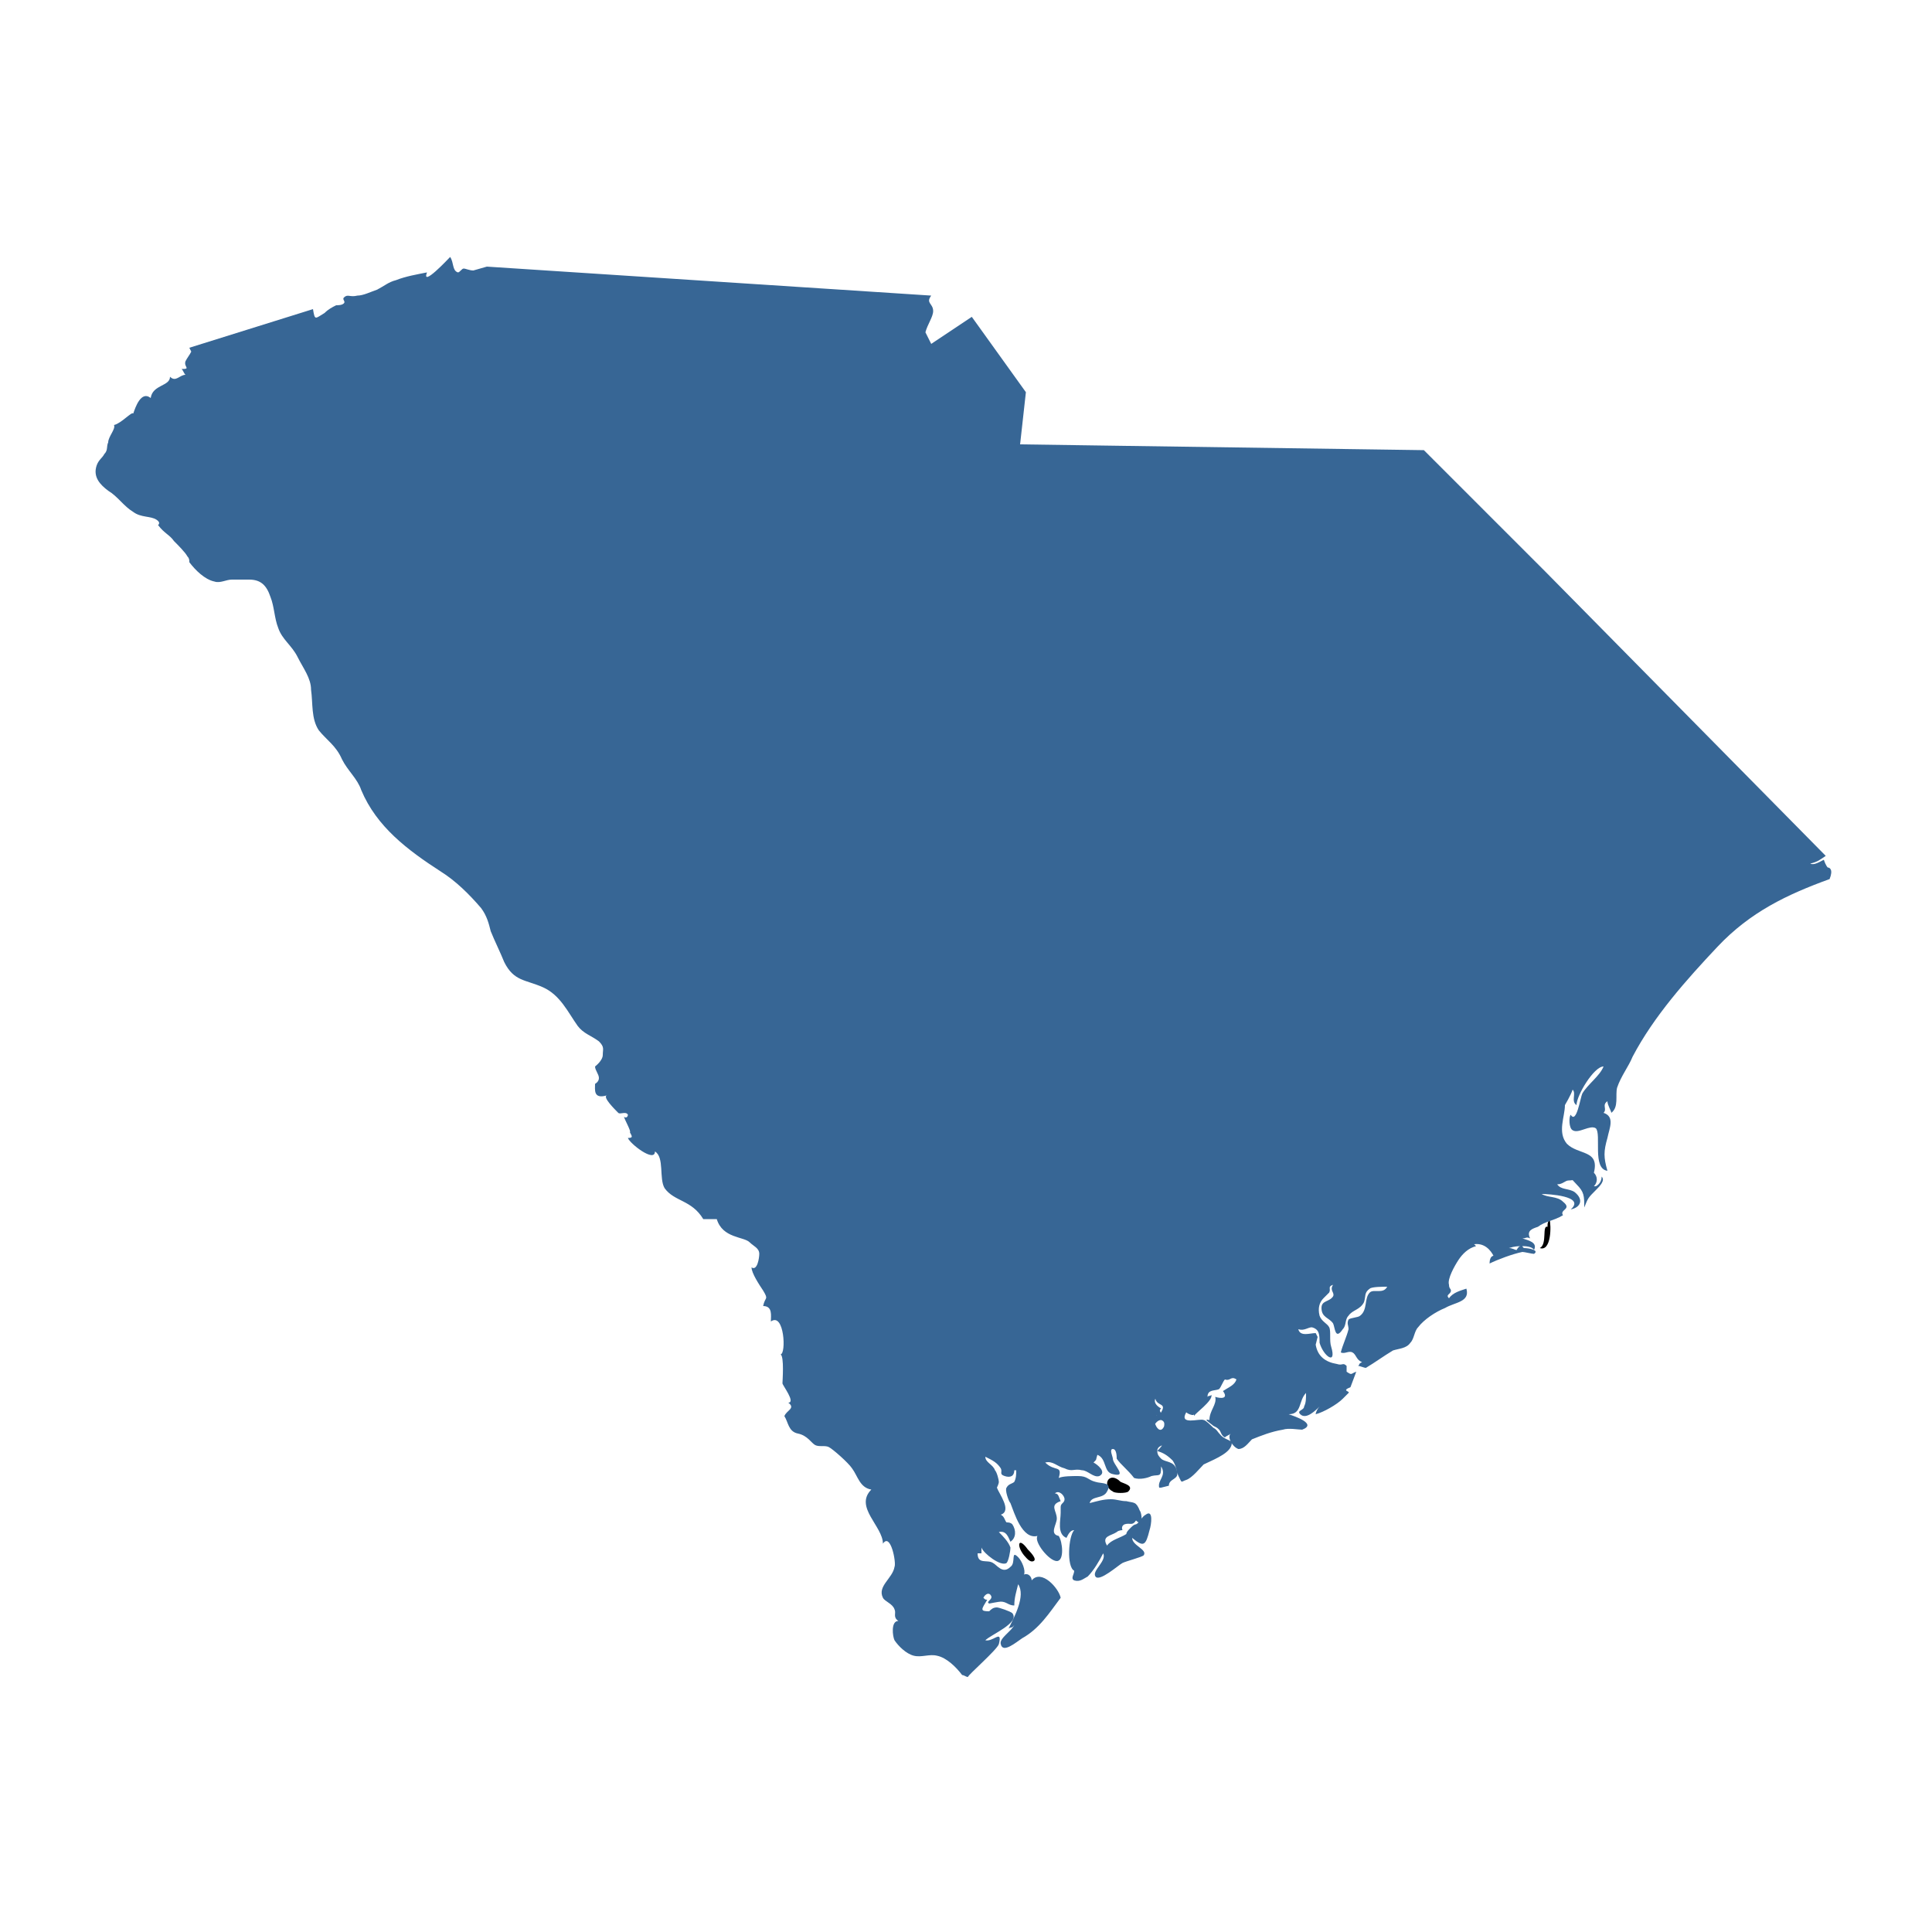 <?xml version="1.0" encoding="utf-8"?><!--Generator: Adobe Illustrator 22.1.0, SVG Export Plug-In . SVG Version: 6.00 Build 0)--><svg version="1.1" id="Layer_1" xmlns="http://www.w3.org/2000/svg" xmlns:xlink="http://www.w3.org/1999/xlink" x="0px" y="0px" viewBox="0 0 100 100" style="enable-background:new 0 0 100 100" xml:space="preserve"><style type="text/css">.st0{fill:#376695;}</style><path d="M79.7,64.6c0.4-0.2,0.1-1.2,0.4-1.1c0-0.2,0-0.2,0.1-0.4C80.3,63.4,80.3,64.8,79.7,64.6"/><path d="M58,76.7c0.2,0.1,0.7,0.2,0.4,0.5c-0.1,0.1-0.7,0.1-0.8,0C57,76.9,57.4,76.1,58,76.7"/><path d="M53.2,80.2c0.1,0.1,0.5,0.5,0.3,0.6s-0.4-0.2-0.5-0.3C52.6,80,52.7,79.5,53.2,80.2"/><path d="M94.6,44.9"/><path d="M94.6,44.9"/><path d="M94.6,44.9"/><path d="M94.6,44.9"/><path d="M94.6,44.9"/><path d="M94.6,44.9"/><path d="M94.6,44.9"/><path d="M94.6,44.9"/><path d="M94.6,44.9"/><path d="M94.6,44.9"/><path d="M94.6,44.9"/><path d="M94.6,44.9"/><path d="M94.6,44.9"/><path d="M94.6,44.9"/><path class="st0" d="M94.6,44.9c0,0-0.1-0.1-0.2-0.4c-0.2,0.1-0.5,0.3-0.7,0.2c0.4-0.1,0.5-0.2,0.8-0.4L80,29.6l-6.3-6.3L52.8,23
	l0.3-2.7l-2.8-3.9l-2.1,1.4l-0.3-0.6c0.1-0.4,0.4-0.8,0.4-1.1c0-0.4-0.4-0.4-0.1-0.8l-23-1.5L24.5,14c-0.2,0-0.4-0.1-0.5-0.1
	s-0.2,0.2-0.3,0.2c-0.3-0.1-0.2-0.5-0.4-0.8c-0.1,0.1-1.5,1.6-1.2,0.8c-0.5,0.1-1.1,0.2-1.6,0.4c-0.4,0.1-0.6,0.3-1,0.5
	c-0.3,0.1-0.7,0.3-1,0.3c-0.4,0.1-0.5-0.1-0.7,0.1c-0.1,0.1,0.1,0.2,0,0.3s-0.3,0.1-0.4,0.1c-0.2,0.1-0.4,0.2-0.6,0.4
	c-0.5,0.3-0.5,0.4-0.6-0.2l-6.4,2l0.1,0.2c-0.1,0.2-0.2,0.3-0.3,0.5c-0.1,0.3,0.3,0.4-0.2,0.4c0.1,0.1,0.1,0.2,0.2,0.3
	c-0.3,0-0.5,0.4-0.8,0.1c0,0.5-0.9,0.4-1,1.1c-0.5-0.4-0.8,0.5-0.9,0.8c-0.1-0.1-0.6,0.5-1,0.6c0.1,0.2-0.3,0.6-0.3,0.9
	c-0.1,0.2,0,0.4-0.2,0.6c-0.1,0.2-0.3,0.3-0.4,0.6c-0.2,0.6,0.2,1,0.6,1.3c0.5,0.3,0.8,0.8,1.3,1.1c0.4,0.3,0.9,0.2,1.2,0.4
	c0.3,0.2,0,0.3,0.1,0.3C8.5,27.6,8.8,27.7,9,28c0.2,0.2,0.6,0.6,0.7,0.8c0.1,0.1,0.1,0.2,0.1,0.3c0.3,0.4,0.8,0.9,1.3,1
	c0.3,0.1,0.6-0.1,0.9-0.1c0.3,0,0.6,0,0.9,0c0.6,0,0.9,0.3,1.1,0.9c0.2,0.5,0.2,1.1,0.4,1.6c0.2,0.6,0.7,0.9,1,1.5s0.7,1.1,0.7,1.7
	c0.1,0.7,0,1.5,0.4,2.1c0.4,0.5,0.9,0.8,1.2,1.5c0.3,0.6,0.8,1,1,1.6c0.8,1.9,2.4,3.1,4.1,4.2c0.8,0.5,1.5,1.2,2.1,1.9
	c0.3,0.4,0.4,0.8,0.5,1.2c0.2,0.5,0.5,1.1,0.7,1.6c0.5,1,1.1,0.9,2,1.3c0.9,0.4,1.3,1.3,1.8,2c0.3,0.4,0.7,0.5,1.1,0.8
	c0.3,0.3,0.2,0.4,0.2,0.7s-0.4,0.6-0.4,0.6c0,0.2,0.2,0.4,0.2,0.6c0,0.2-0.2,0.3-0.2,0.3c0,0.3-0.1,0.8,0.6,0.6
	c-0.2,0.1,0.4,0.7,0.6,0.9c0.1,0.1,0.4-0.1,0.5,0.1c0,0.1-0.1,0.2-0.2,0.1c0,0.1,0.4,0.8,0.3,0.8c0.1,0.2,0.2,0.3-0.1,0.3
	c0.1,0.3,1.4,1.3,1.4,0.7c0.5,0.3,0.2,1.4,0.5,1.9c0.5,0.7,1.4,0.6,2,1.6c0.2,0,0.5,0,0.7,0c0.3,1,1.4,0.9,1.7,1.2
	c0.2,0.2,0.5,0.3,0.5,0.6c0,0.2-0.1,0.9-0.4,0.7c0,0.3,0.4,0.9,0.6,1.2c0.3,0.5,0.1,0.3,0,0.8c0.5,0,0.4,0.5,0.4,0.8
	c0.7-0.5,0.8,1.7,0.5,1.7c0.2,0.1,0.1,1.4,0.1,1.5s0.7,1,0.3,1c0.4,0.3-0.1,0.4-0.2,0.7c0.2,0.3,0.2,0.8,0.7,0.9s0.7,0.5,0.9,0.6
	s0.5,0,0.7,0.1s1,0.8,1.2,1.1c0.3,0.4,0.4,1,1,1.1c-0.9,0.9,0.6,1.9,0.6,2.8c0.4-0.6,0.7,1,0.6,1.2c-0.1,0.6-0.9,1-0.6,1.6
	c0.1,0.2,0.5,0.3,0.6,0.6c0.1,0.2-0.1,0.4,0.2,0.6c-0.4,0-0.3,0.8-0.2,1c0.2,0.3,0.6,0.7,1,0.8c0.4,0.1,0.8-0.1,1.2,0
	c0.5,0.1,1,0.6,1.3,1c0.1,0,0.2,0.1,0.3,0.1c0-0.1,1.5-1.4,1.6-1.7c0.2-0.8-0.3-0.1-0.7-0.2c0.3-0.3,1.8-0.9,1.4-1.4
	c-0.1-0.1-0.7-0.3-0.8-0.3c-0.2,0-0.3,0.1-0.4,0.2c-0.5,0-0.4-0.1-0.1-0.6c-0.1,0-0.1,0-0.2-0.1c0.1-0.2,0.3-0.3,0.4-0.1
	c0.1,0.2-0.3,0.3-0.1,0.4c0,0,0.5-0.1,0.6-0.1c0.3,0,0.4,0.2,0.7,0.2c0-0.4,0.1-0.7,0.2-1.1c0.4,0.6-0.2,1.7-0.5,2.3
	c0.1-0.1,0.2,0,0.3-0.2c-0.1,0.3-0.8,0.7-0.7,1c0.1,0.5,0.8-0.1,1.1-0.3c0.9-0.5,1.4-1.3,2-2.1c-0.1-0.5-1-1.5-1.5-0.9
	c0-0.2-0.2-0.4-0.4-0.3c0.1-0.2-0.1-0.7-0.3-0.9c-0.4-0.4-0.1,0.3-0.4,0.5c-0.4,0.4-0.7-0.1-0.9-0.2c-0.3-0.2-0.8,0.1-0.8-0.5
	c0.1,0,0.1,0,0.2,0c0-0.1,0-0.2,0-0.3c0.1,0.3,1,1,1.3,0.8c0.1-0.1,0.2-0.6,0.2-0.8c-0.1-0.3-0.4-0.6-0.6-0.8
	c0.4-0.1,0.5,0.3,0.6,0.5c0.3-0.2,0.3-0.6,0.1-0.9c-0.1-0.1-0.2-0.1-0.3-0.1c-0.1-0.1-0.1-0.3-0.3-0.4c0.6-0.2-0.1-1.1-0.2-1.4
	c0,0,0.1-0.2,0.1-0.3c0-0.1-0.1-0.5-0.2-0.6c-0.1-0.3-0.5-0.4-0.5-0.7c0.4,0.2,0.6,0.3,0.8,0.6c0.1,0.2-0.1,0.3,0.2,0.4
	s0.5,0,0.5-0.3c0,0,0,0,0.1,0c0,0.2,0,0.4-0.1,0.6c-0.1,0.1-0.3,0.1-0.4,0.3c-0.1,0.1,0.1,0.7,0.2,0.8c0.2,0.5,0.6,1.9,1.4,1.7
	c-0.2,0.3,0.6,1.3,1,1.3s0.3-1,0.1-1.3c-0.5-0.1-0.1-0.6-0.1-0.9c0-0.4-0.4-0.7,0.2-0.9c-0.1-0.2-0.1-0.4-0.3-0.4
	c0.2-0.2,0.5,0.1,0.5,0.3c0,0.2-0.2,0.2-0.2,0.4c0,0.1,0,0.2,0,0.3c0,0.4-0.2,1.1,0.3,1.3c0.1-0.2,0.2-0.4,0.4-0.4
	c-0.3,0.3-0.4,1.9,0,2.1c0,0.2-0.2,0.4,0,0.5c0.3,0.1,0.5-0.1,0.7-0.2c0.3-0.3,0.6-0.8,0.8-1.2c0.2,0.4-0.6,0.9-0.4,1.2
	c0.2,0.3,1.2-0.6,1.4-0.7s1-0.3,1.1-0.4c0.2-0.3-0.6-0.5-0.6-0.9c0.6,0.5,0.7,0.4,0.9-0.4c0.1-0.3,0.2-1.1-0.2-0.8
	c-0.2,0.1-0.3,0.4-0.5,0.5c-0.1,0-0.2,0.1-0.3,0.2s-0.2,0.2-0.2,0.3c-0.3,0.2-0.8,0.3-1,0.6c-0.3-0.5,0.2-0.5,0.5-0.7
	c0.1-0.1,0.3-0.1,0.3-0.1S58,79,58.2,78.9c0.3-0.1,0.4,0.1,0.6-0.2c0.4,0.4,0.3-0.4,0.2-0.5c-0.2-0.5-0.3-0.4-0.7-0.5
	c-0.3,0-0.5-0.1-0.8-0.1c-0.4,0-0.7,0.1-1.1,0.2c0.1-0.4,0.7-0.2,0.9-0.6c0.3-0.5-0.3-0.4-0.6-0.5c-0.4-0.1-0.4-0.3-0.9-0.3
	c-0.3,0-0.8,0-1,0.1c0.2-0.7-0.2-0.3-0.7-0.8c0.4-0.1,0.6,0.2,1,0.3c0.4,0.2,0.5,0,0.9,0.1c0.3,0,0.6,0.4,0.9,0.3
	c0.4-0.2-0.1-0.6-0.3-0.7c0.2-0.2,0.1-0.1,0.2-0.4c0.5,0.2,0.3,0.9,0.8,1c0.8,0.2,0-0.5,0-0.8c0-0.1-0.2-0.5,0-0.5s0.2,0.4,0.2,0.5
	c0.2,0.3,0.6,0.6,0.9,1c0.3,0.1,0.7,0,0.9-0.1c0.4-0.1,0.5,0.1,0.5-0.5c0.3,0.5-0.2,0.7-0.1,1.1h0.1l0.4-0.1c0-0.4,0.6-0.3,0.4-0.8
	c-0.1-0.5-0.6-0.4-0.8-0.6c-0.1-0.1-0.2-0.2-0.2-0.4c0-0.3,0.4-0.3,0.5-0.4c0.1-0.2,0-0.9-0.1-1c-0.3,1-1-0.8-0.1-0.4
	C60,73,60,73,60.1,72.9c-0.2-0.1-0.4-0.3-0.3-0.5c0.1,0.4,0.6,0.2,0.3,0.7c-0.1,0.2-0.9,0.3-0.4,0.7c0.1-0.1,0.2-0.3,0.4-0.3
	c0.3,0.1,0.1,0.4,0.1,0.6c0,0.6,0.1,0.6-0.3,1c0.3,0.1,0.5,0.2,0.8,0.5c0.2,0.3,0.2,0.6,0.3,0.8c0.2,0.4,0.1,0.3,0.4,0.2
	c0.3-0.1,0.7-0.6,0.9-0.8c0.4-0.2,1.2-0.5,1.4-0.9s-0.2-0.3-0.5-0.6C63,74.1,63,74,62.8,73.9c-0.1-0.1-0.4-0.4-0.5-0.4
	c-0.2-0.1-1.3,0.3-0.9-0.4c0.1,0.1,0.4,0.2,0.4,0.1v0.1c0-0.1,1-0.8,0.9-1.1c-0.1,0.1-0.1,0-0.2,0.1c0-0.4,0.4-0.3,0.6-0.4
	c0.1-0.1,0.2-0.4,0.3-0.5c0.3,0.1,0.3-0.2,0.6,0c-0.1,0.3-0.4,0.4-0.7,0.6c0.3,0.4-0.1,0.4-0.4,0.3c0.1,0.4-0.3,0.7-0.3,1.2
	c-0.4-0.1,0.1,0.2,0.2,0.3c0.2,0.1,0.2,0.1,0.3,0.2s0.1,0.3,0.3,0.4c0.1-0.1,0.2-0.1,0.3-0.2c-0.2,0.2,0.1,0.7,0.4,0.8
	c0.3,0,0.5-0.3,0.7-0.5c0.5-0.2,1-0.4,1.6-0.5c0.3-0.1,0.8,0,1,0c0.8-0.3-0.4-0.7-0.7-0.8c0.7,0,0.5-0.7,0.9-1.1
	c0,0.3,0,0.5-0.1,0.7c0,0.2-0.4,0.2-0.2,0.4c0.3,0.3,0.8-0.2,1-0.4c-0.1,0.1-0.2,0.3-0.2,0.4c0.4-0.1,1.1-0.5,1.4-0.8
	c0.1-0.1,0.2-0.2,0.3-0.3c0.1-0.1-0.4-0.1,0.1-0.3l0.3-0.8c-0.3,0.1-0.2,0.2-0.5,0v-0.3c-0.2-0.2-0.2,0-0.5-0.1
	c-0.6-0.1-1-0.4-1.1-1l0.1-0.4L68.1,69c-0.3,0-0.8,0.2-0.9-0.2c0.3,0.1,0.5-0.1,0.7-0.1c0.4,0.1,0.4,0.4,0.4,0.8
	c0.2,0.7,0.9,1.2,0.6,0.2c-0.1-0.3,0-0.8-0.1-1s-0.4-0.3-0.5-0.6c-0.1-0.4,0-0.7,0.2-0.9c0.1-0.1,0.2-0.2,0.3-0.3
	c0.1-0.2-0.1-0.3,0.2-0.4c-0.2,0.3,0.1,0.4,0,0.6c-0.2,0.3-0.6,0.2-0.6,0.6c0,0.5,0.4,0.5,0.6,0.8c0.1,0.2,0.1,0.9,0.5,0.3
	c0.2-0.2,0.1-0.5,0.3-0.7c0.2-0.3,0.6-0.3,0.8-0.7c0.1-0.3,0-0.5,0.3-0.7c0.1-0.1,0.7-0.1,0.9-0.1c-0.2,0.4-0.7,0.1-0.9,0.3
	c-0.3,0.3-0.1,0.9-0.5,1.2c-0.1,0.1-0.5,0.1-0.6,0.2c-0.1,0.2,0,0.3,0,0.5c-0.1,0.4-0.3,0.8-0.4,1.2c0.2,0.1,0.4-0.1,0.6,0
	s0.2,0.4,0.5,0.5c-0.2,0.1-0.1,0.1-0.2,0.2c0.1,0,0.3,0.1,0.4,0.1c0.5-0.3,0.9-0.6,1.4-0.9c0.3-0.1,0.7-0.1,0.9-0.4
	c0.2-0.2,0.2-0.6,0.4-0.8c0.3-0.4,0.9-0.8,1.4-1c0.5-0.3,1.3-0.3,1.1-1c-0.3,0.1-0.7,0.2-0.9,0.5c-0.2-0.2,0.1-0.2,0.1-0.4
	c0-0.1-0.1-0.1-0.1-0.3c-0.1-0.3,0.3-1,0.5-1.3s0.5-0.6,0.9-0.7l-0.1-0.1c0.7-0.1,1,0.6,1,0.6s-0.2,0-0.2,0.4
	c0.4-0.2,1.2-0.5,1.7-0.6c0.1,0,0.5,0.1,0.6,0.1c0.3-0.2-0.3-0.3-0.5-0.3c-0.1,0-0.1-0.2-0.2-0.1c-0.1,0-0.2,0.2-0.2,0.2
	c-0.1,0-0.2-0.1-0.4-0.1c0.3-0.1,0.5-0.1,0.7-0.1c0.1,0,0.5,0,0.6,0.2c0.2-0.4-0.3-0.5-0.6-0.6c0.2,0,0.2-0.1,0.4,0
	c-0.2-0.4,0.1-0.5,0.4-0.6c0.4-0.3,0.8-0.3,1.3-0.6c-0.2-0.3,0.5-0.3,0-0.7c-0.3-0.3-0.8-0.2-1.1-0.4c0.3,0,2.3,0.1,1.5,0.8
	c0.5-0.1,0.7-0.5,0.2-0.9c-0.3-0.2-0.7-0.1-0.9-0.4c0.3,0,0.4-0.2,0.6-0.2c0.3,0,0.1-0.1,0.4,0.2c0.4,0.4,0.4,0.6,0.4,1.2
	c0.2-0.5,0.2-0.5,0.6-0.9c0.2-0.2,0.5-0.5,0.3-0.7c0,0.2-0.1,0.4-0.3,0.5c0,0,0,0-0.1,0c0.2-0.2,0.2-0.5,0-0.7
	c0.3-1.2-0.8-0.9-1.4-1.5c-0.5-0.6-0.1-1.4-0.1-2c0,0,0.3-0.5,0.4-0.8c0.2,0.2-0.1,0.6,0.2,0.8c0-0.5,0.9-2,1.4-2
	c-0.2,0.5-0.8,0.9-1.1,1.4c-0.1,0.2-0.3,1.6-0.6,1.1c-0.1,0.1-0.1,0.7,0.1,0.8c0.3,0.2,0.9-0.3,1.2-0.1c0.3,0.3-0.2,2.1,0.6,2.2
	c-0.2-0.7-0.2-1,0-1.7c0.1-0.5,0.4-1.1-0.2-1.3c0.2-0.2-0.1-0.4,0.2-0.6c0,0.2,0.2,0.5,0.2,0.6c0.4-0.3,0.2-0.9,0.3-1.3
	c0.2-0.6,0.6-1.1,0.8-1.6c1.1-2.1,2.8-4,4.4-5.7c1.7-1.8,3.6-2.7,5.8-3.5C94.9,45,94.7,44.9,94.6,44.9z"/></svg>